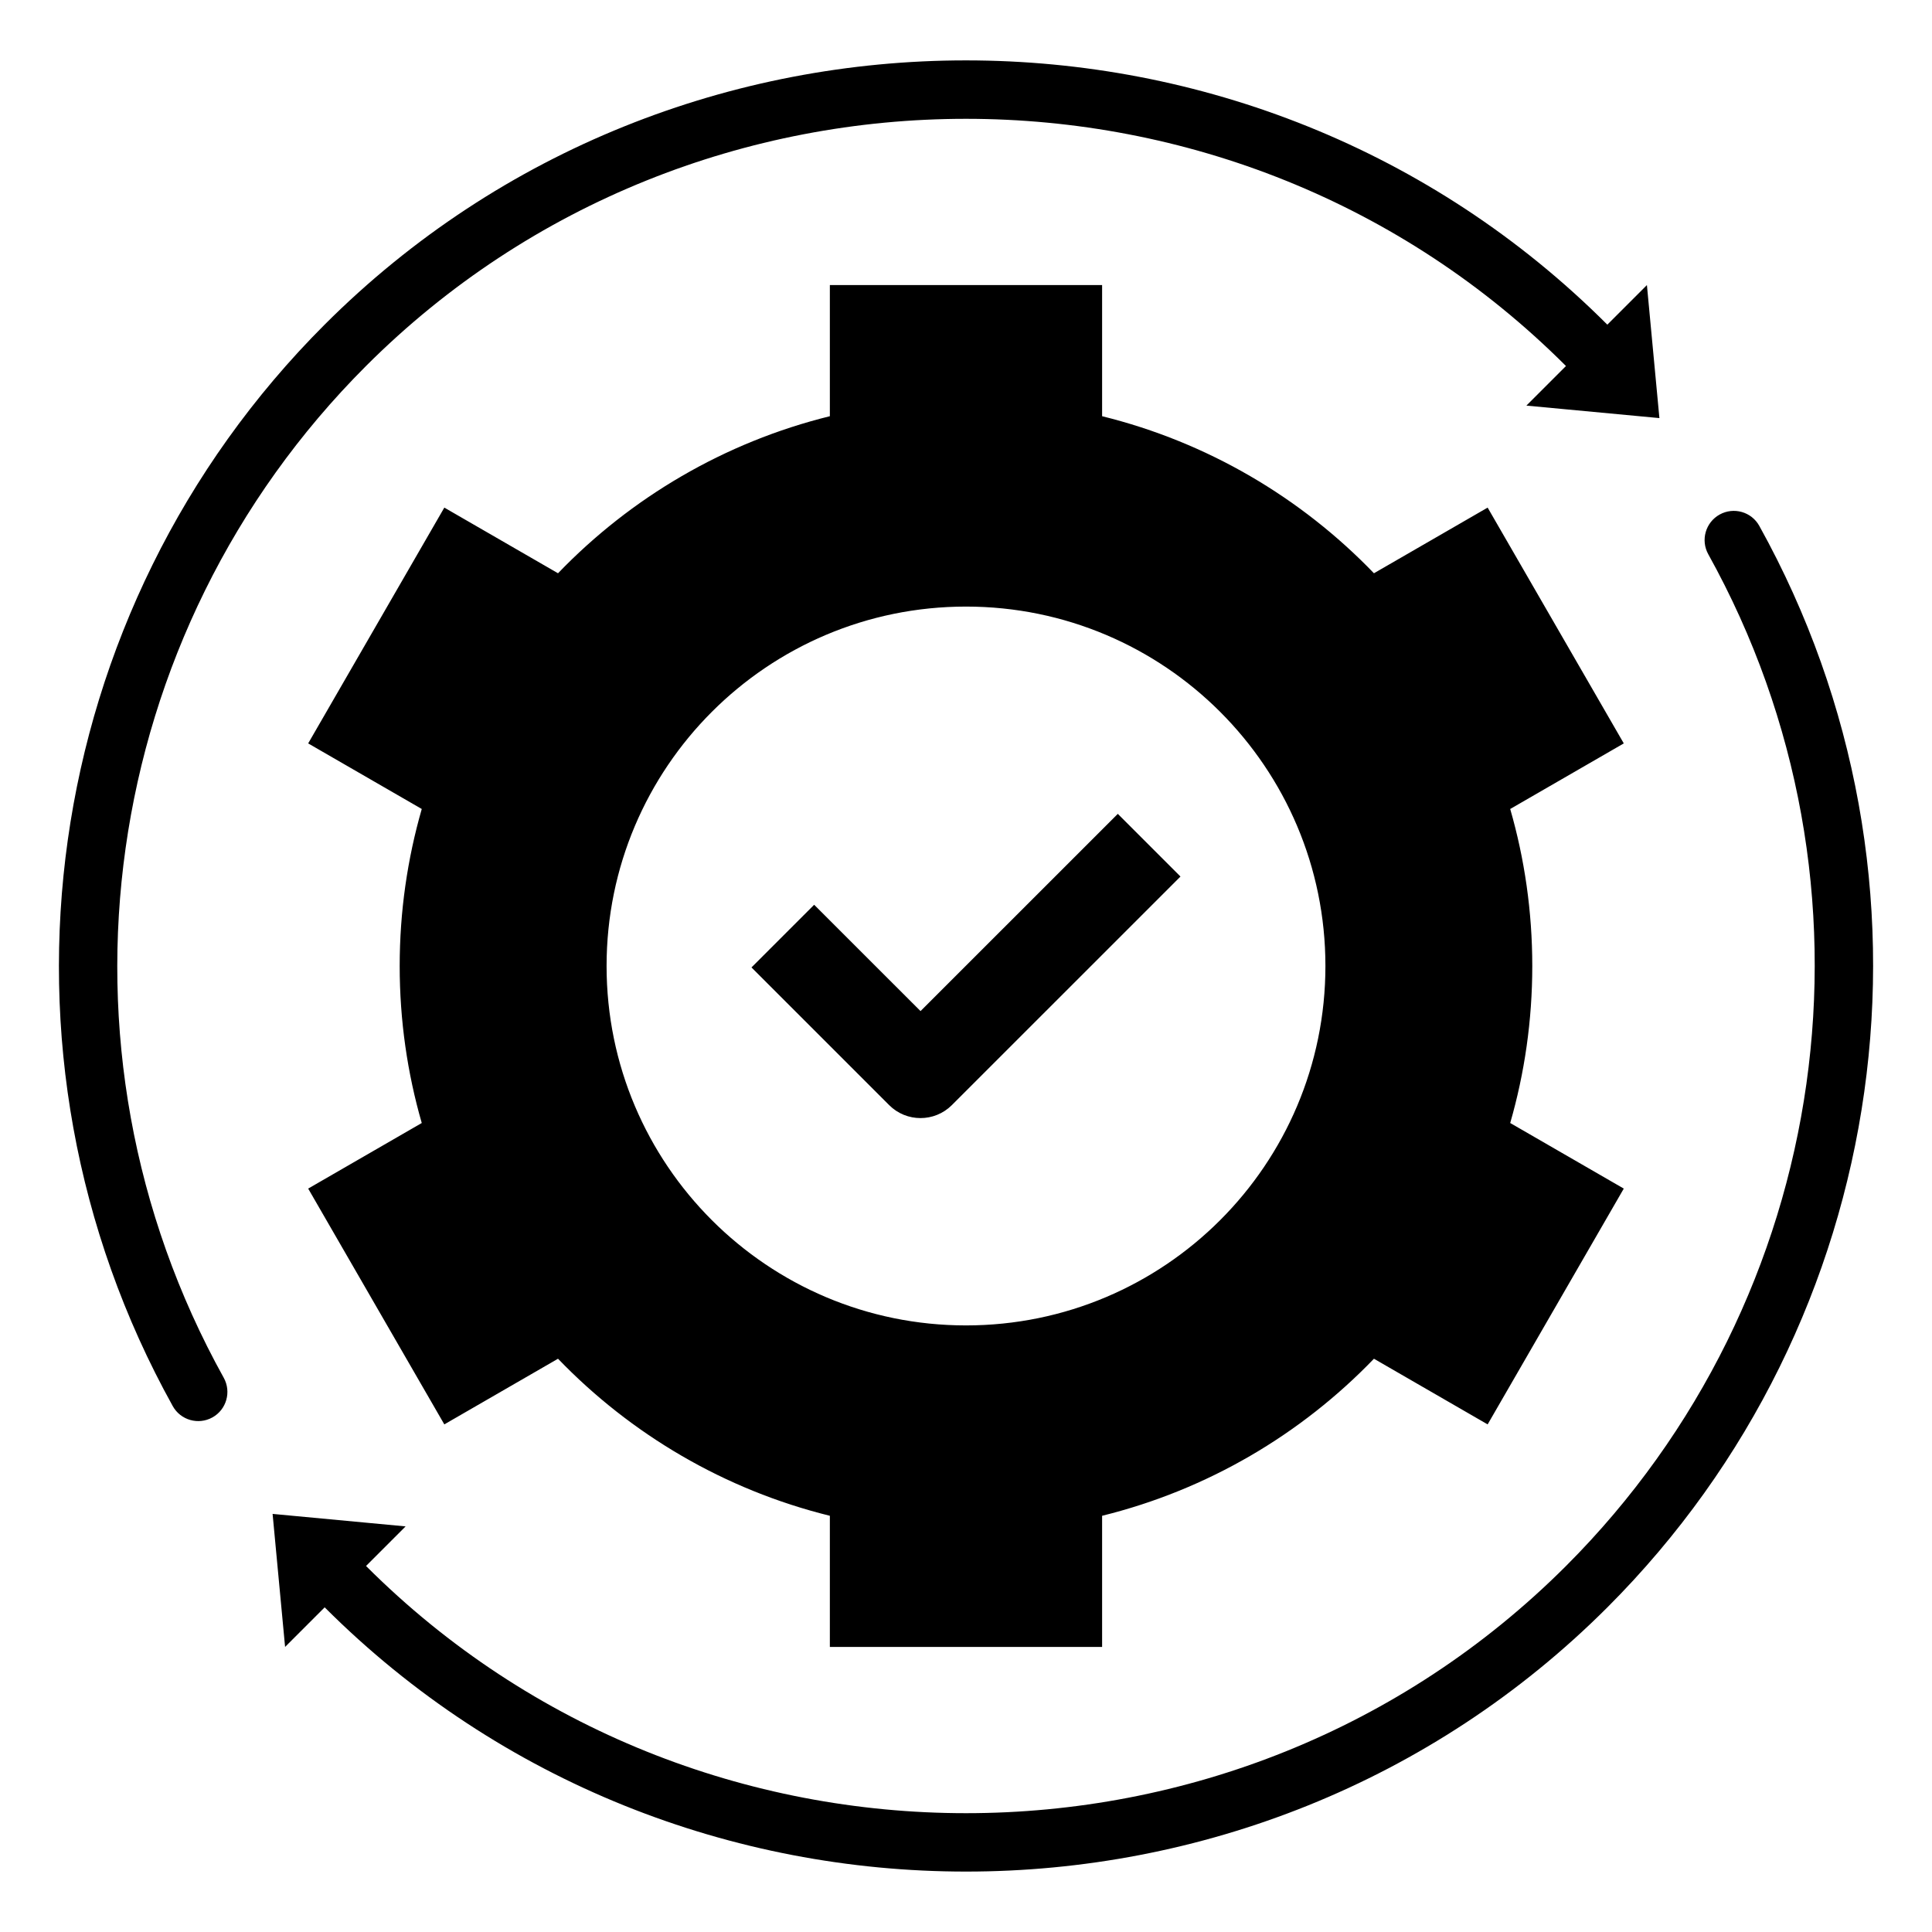 <svg id="Layer_1" enable-background="new 0 0 512 512" viewBox="0 0 512 512" xmlns="http://www.w3.org/2000/svg"><path clip-rule="evenodd" d="m364.11 151.92 30.13-17.4 36.08 62.49-30.1 17.38c3.81 13.21 5.85 27.17 5.85 41.61s-2.04 28.4-5.85 41.61l30.1 17.38-36.08 62.49-30.13-17.4c-19.3 20.05-44.13 34.73-72.04 41.62v34.76h-72.15v-34.76c-27.9-6.89-52.73-21.58-72.04-41.62l-30.13 17.4-36.08-62.49 30.1-17.38c-3.81-13.21-5.85-27.17-5.85-41.61s2.05-28.4 5.85-41.61l-30.1-17.38 36.08-62.49 30.13 17.4c19.3-20.05 44.13-34.73 72.04-41.62v-34.76h72.15v34.76c27.91 6.89 52.74 21.57 72.04 41.62zm-304.82 213.2c-48.71-87.71-33.2-197.22 37.7-268.12 87.35-87.35 230.66-87.35 318.01 0l-10.49 10.49 35.25 3.31-3.31-35.25-10.49 10.49c-93.36-93.38-246.56-93.38-339.93-.01-75.79 75.79-92.3 192.87-40.25 286.6 2.07 3.73 6.78 5.07 10.51 3s5.07-6.78 3-10.51zm393.42-218.24c48.71 87.71 33.2 197.22-37.7 268.12-87.35 87.35-230.66 87.35-318.01 0l10.49-10.49-35.25-3.31 3.31 35.25 10.49-10.49c93.37 93.37 246.57 93.37 339.94 0 75.79-75.79 92.3-192.87 40.25-286.6-2.07-3.73-6.78-5.07-10.51-3-3.74 2.08-5.08 6.79-3.01 10.52zm-139.87 85.41-16.61-16.61-52.28 52.27-28.19-28.18-16.61 16.61 36.49 36.49c4.58 4.58 12.02 4.58 16.61 0zm-56.84-71.54c-52.6 0-95.25 42.64-95.25 95.25s42.64 95.25 95.25 95.25 95.25-42.64 95.25-95.25-42.65-95.25-95.25-95.25z" fill-rule="evenodd"/></svg>